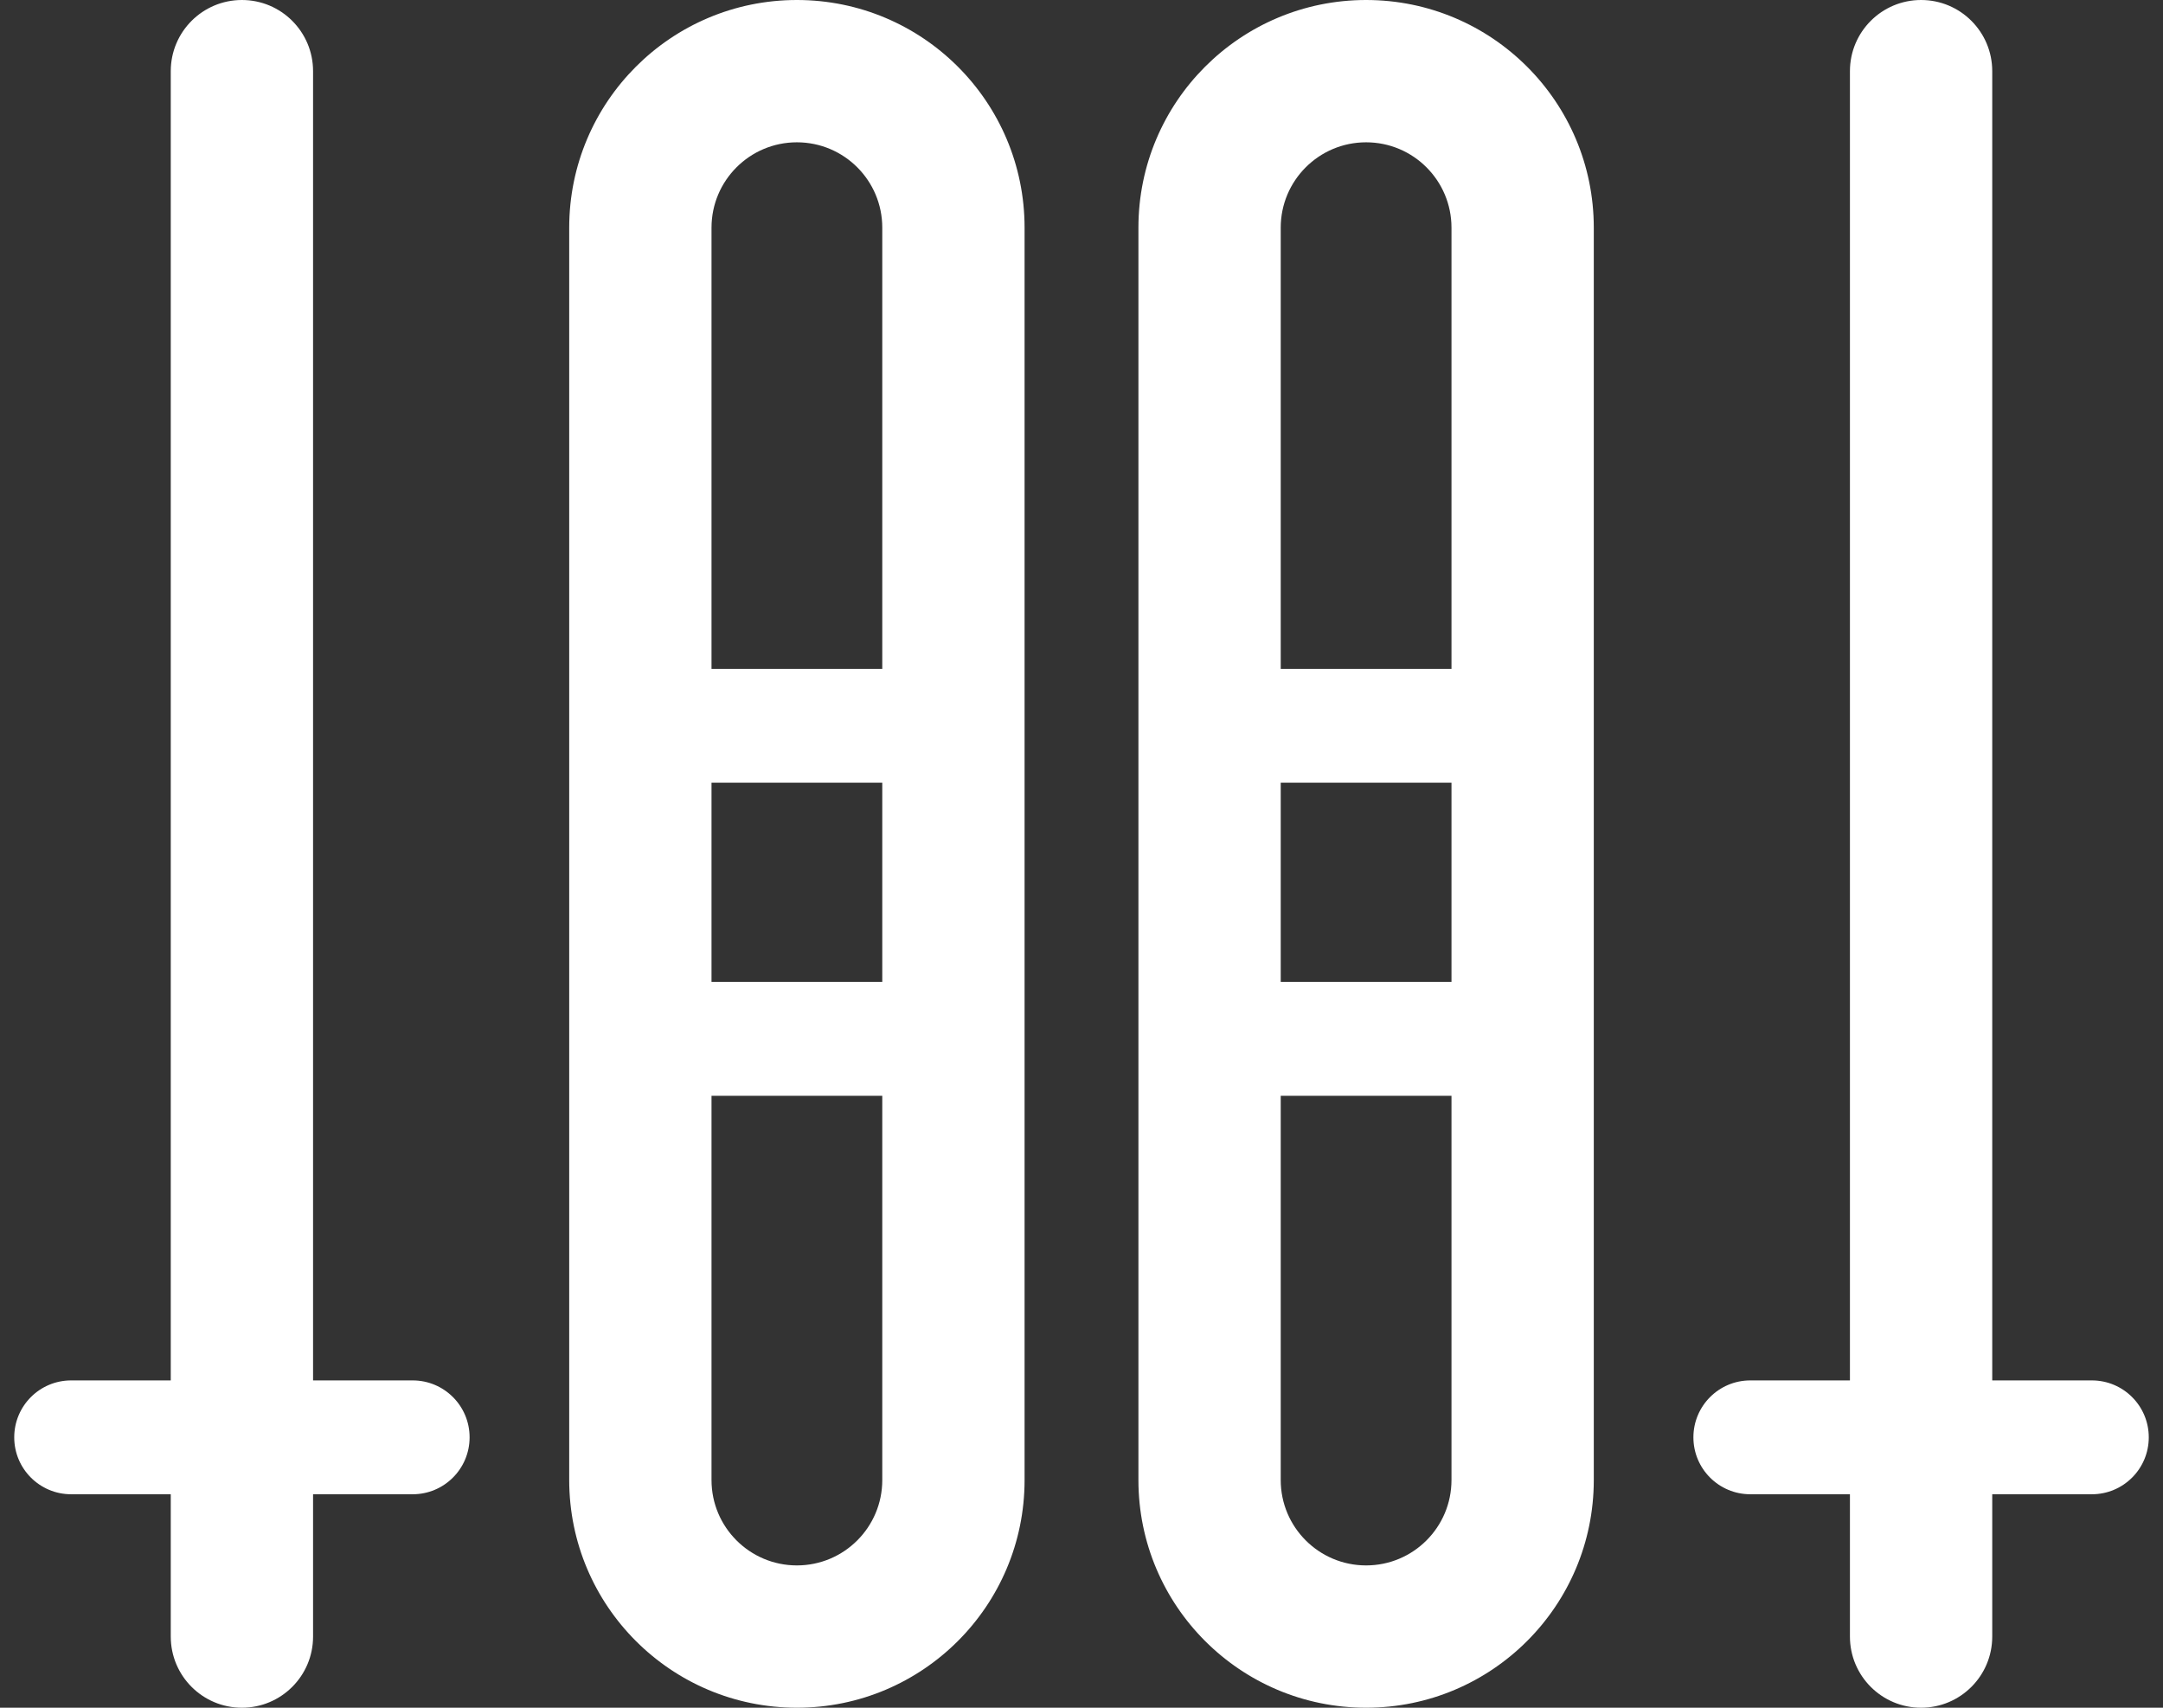 <svg xmlns="http://www.w3.org/2000/svg" width="76" height="60" viewBox="0 0 76 60">
  <rect x="0" y="0" width="76" height="60" fill="#333333" stroke="none"/>
  <path fill="#FFF" d="M65 48.5L65 2.5C65 1.119 66.119 0 67.5 0 68.881 0 70 1.119 70 2.5L70 48.5 73.5 48.5C74.605 48.5 75.5 49.395 75.5 50.5 75.5 51.605 74.605 52.5 73.5 52.5L70 52.5 70 57.5C70 58.881 68.881 60 67.5 60 66.119 60 65 58.881 65 57.5L65 52.5 61.5 52.5C60.395 52.5 59.5 51.605 59.5 50.5 59.5 49.395 60.395 48.5 61.5 48.5L65 48.5zM6 48.5L6 2.5C6 1.119 7.119 0 8.5 0 9.881 0 11 1.119 11 2.5L11 48.5 14.5 48.5C15.605 48.5 16.5 49.395 16.5 50.5 16.5 51.605 15.605 52.5 14.5 52.5L11 52.5 11 57.5C11 58.881 9.881 60 8.5 60 7.119 60 6 58.881 6 57.5L6 52.5 2.5 52.5C1.395 52.5.5 51.605.5 50.5.5 49.395 1.395 48.5 2.5 48.5L6 48.5zM28 5C26.343 5 25 6.343 25 8L25 52C25 53.657 26.343 55 28 55 29.657 55 31 53.657 31 52L31 8C31 6.343 29.657 5 28 5zM28 0C32.418 0 36 3.582 36 8L36 52C36 56.418 32.418 60 28 60 23.582 60 20 56.418 20 52L20 8C20 3.582 23.582 0 28 0zM21.5 27.5L21.5 23.5 35.5 23.5 35.5 27.5 21.5 27.5zM21.5 38.5L21.5 34.5 35.5 34.5 35.5 38.5 21.5 38.5zM48 5C46.343 5 45 6.343 45 8L45 52C45 53.657 46.343 55 48 55 49.657 55 51 53.657 51 52L51 8C51 6.343 49.657 5 48 5zM48 0C52.418 0 56 3.582 56 8L56 52C56 56.418 52.418 60 48 60 43.582 60 40 56.418 40 52L40 8C40 3.582 43.582 0 48 0zM41.5 27.5L41.5 23.5 55.5 23.5 55.5 27.5 41.5 27.5zM41.5 38.5L41.5 34.5 55.5 34.5 55.5 38.5 41.5 38.5z"/>
</svg>
